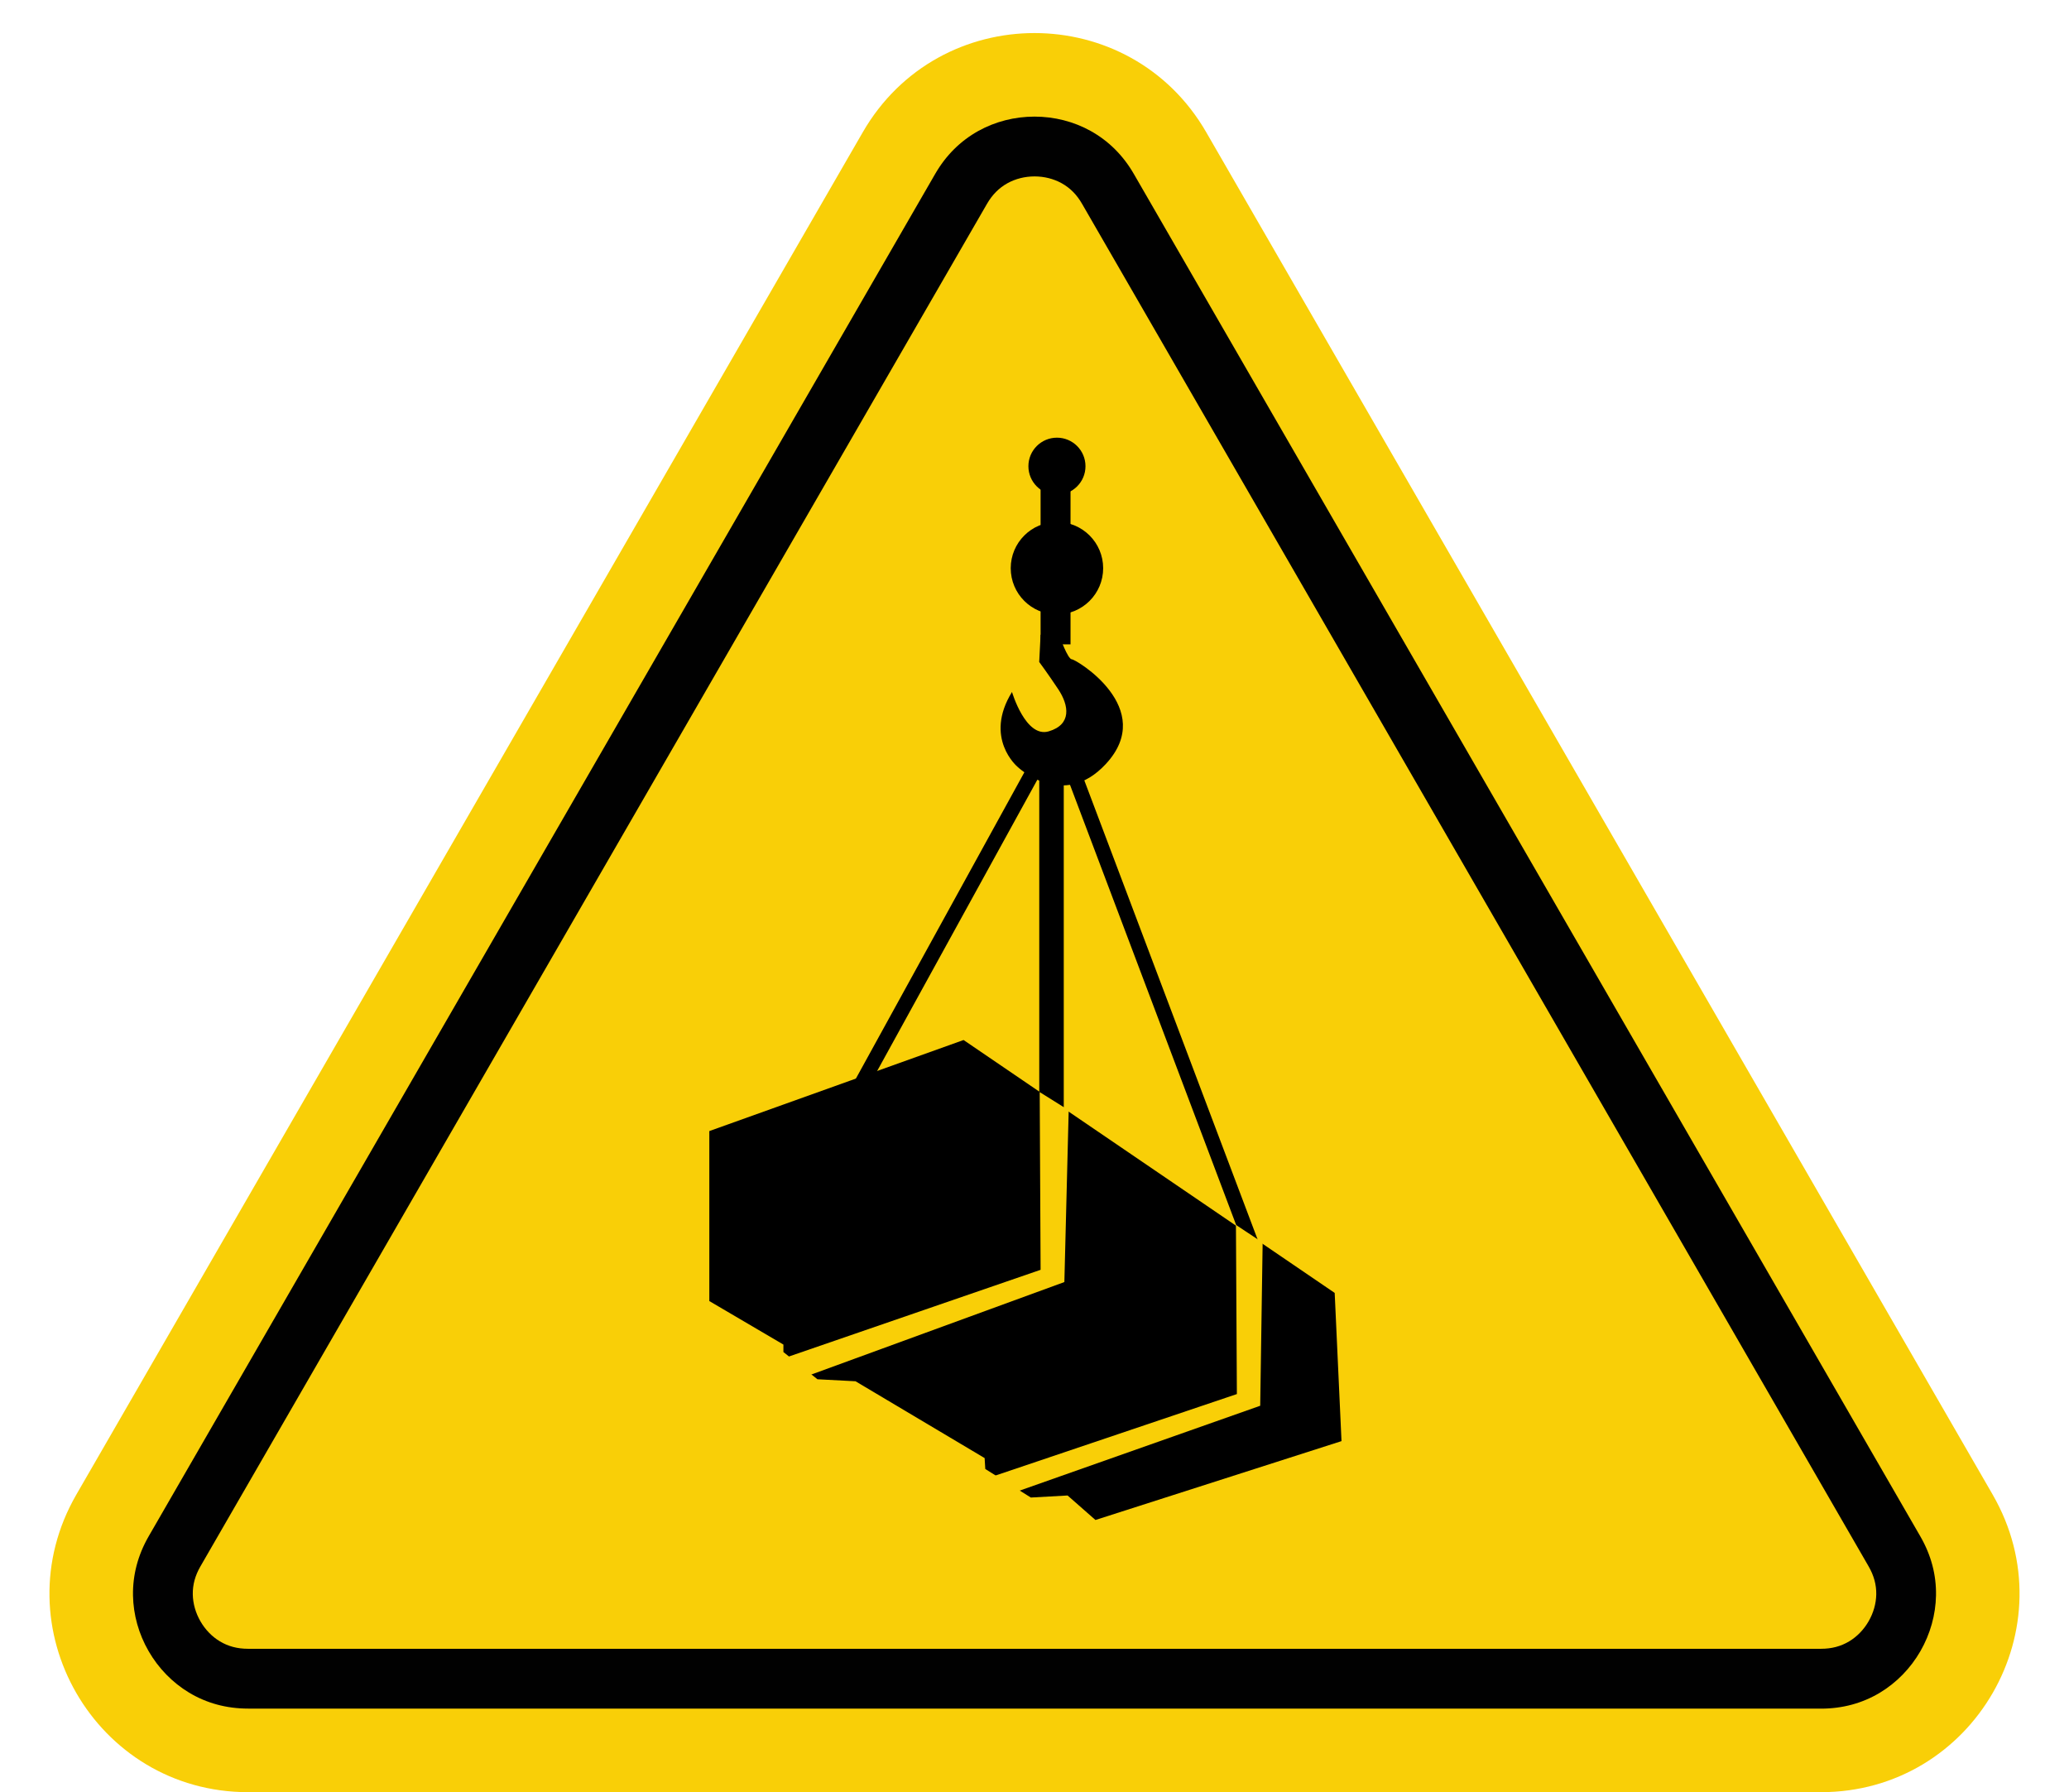<?xml version="1.0" encoding="UTF-8"?>
<!DOCTYPE svg PUBLIC '-//W3C//DTD SVG 1.0//EN'
          'http://www.w3.org/TR/2001/REC-SVG-20010904/DTD/svg10.dtd'>
<svg height="3233.6" preserveAspectRatio="xMidYMid meet" version="1.0" viewBox="383.1 632.4 3733.6 3233.6" width="3733.6" xmlns="http://www.w3.org/2000/svg" xmlns:xlink="http://www.w3.org/1999/xlink" zoomAndPan="magnify"
><g id="change1_1"
  ><path d="M2250,3866l-1419.3,0c-275.5,0-447.6-298.2-309.9-536.8l709.6-1229.1l709.6-1229.1 c137.7-238.6,482.1-238.6,619.8,0l709.6,1229.1l709.6,1229.1c137.7,238.6-34.4,536.8-309.9,536.8L2250,3866z" fill="#F9CF07"
  /></g
  ><g id="change2_1"
  ><path d="M830.7,3715.2c-38.8,0-74.6-9.7-106.4-28.8c-29.9-18-55.1-43.8-73-74.8c-17.9-31-27.6-65.7-28.2-100.6 c-0.6-37.1,8.9-72.9,28.2-106.5L2070.6,946.3c19.4-33.6,45.7-59.7,78.1-77.7c30.5-16.9,65.5-25.8,101.2-25.8 c35.7,0,70.8,8.9,101.2,25.8c32.4,18,58.7,44.1,78.1,77.7l1419.3,2458.3c19.4,33.6,28.9,69.4,28.2,106.5 c-0.6,34.9-10.4,69.6-28.2,100.6c-17.9,31-43.1,56.8-73,74.8c-31.8,19.1-67.6,28.8-106.4,28.8l-1419.3,0H830.7z" fill="#010101"
  /></g
  ><g id="change1_2"
  ><path d="M830.7,3607.3c-19.2,0-35.8-4.4-50.8-13.4c-14.2-8.5-26.4-21.1-35.1-36.2c-8.7-15.1-13.5-31.9-13.8-48.5 c-0.3-17.5,4.2-34,13.8-50.6l1419.3-2458.3c9.6-16.6,21.7-28.8,37-37.3c14.5-8,31.4-12.3,48.9-12.3c17.5,0,34.4,4.3,48.9,12.3 c15.3,8.5,27.4,20.7,36.9,37.3l1419.3,2458.3c9.6,16.6,14.1,33.2,13.8,50.6c-0.3,16.6-5.1,33.4-13.8,48.5 c-8.7,15.1-20.9,27.7-35.1,36.2c-15,9-31.6,13.4-50.8,13.4l-1419.3,0H830.7z" fill="#F9CF07"
  /></g
  ><g id="change3_1"
  ><circle cx="2290.4" cy="1473.6" r="51.5"
  /></g
  ><g id="change3_2"
  ><circle cx="2290.4" cy="1657.6" r="83.4"
  /></g
  ><g id="change3_3"
  ><path d="M2260.9 1481H2314.9V1795H2260.9z"
  /></g
  ><g id="change3_4"
  ><path d="M2285.4,1772.9l9.8,7.4c0,0,14.7,41.7,22.1,41.7s154.6,88.3,61.3,188.9c-77.8,84-159.5,4.9-159.5,4.9s-61.3-51.5-9.8-134.9 c0,0,24.5,83.4,66.2,71.1c41.7-12.3,36.8-46.6,17.2-76.1c-19.6-29.4-34.3-49.1-34.3-49.1l2.5-49.1L2285.4,1772.9z"
  /></g
  ><g id="change3_5"
  ><path d="M2258.5 2001H2302.7V2656H2258.5z"
  /></g
  ><g id="change3_6"
  ><path d="M2465 1984.7H2492V2907.4H2465z" transform="rotate(-20.684 2478.528 2446.047)"
  /></g
  ><g id="change3_7"
  ><path d="M2018.5 1955.2H2045.5V2877.9H2018.5z" transform="rotate(28.815 2032.095 2416.744)"
  /></g
  ><g id="change3_8"
  ><path d="M1663.1 2673.2L2121.9 2508.9 2791.6 2965.2 2803.9 3232.6 2359.9 3374.9 2309.6 3330.7 2243.3 3334.4 2161.1 3282.9 2159.9 3263.2 1926.9 3124.6 1858.2 3121 1796.8 3071.9 1796.8 3058.4 1663.1 2979.9z"
  /></g
  ><g id="change1_3"
  ><path d="M2259.3 2602.9L2260.9 2923.5 1794.3 3084.2 1823.8 3121 2303.8 2945.6 2311.6 2635.6z" fill="#F9CF07"
  /></g
  ><g id="change1_4"
  ><path d="M2613.4 2842.5L2615.1 3147.7 2173.8 3296.6 2208.7 3327 2657.2 3168.8 2661.6 2874.4z" fill="#F9CF07"
  /></g
></svg
>
